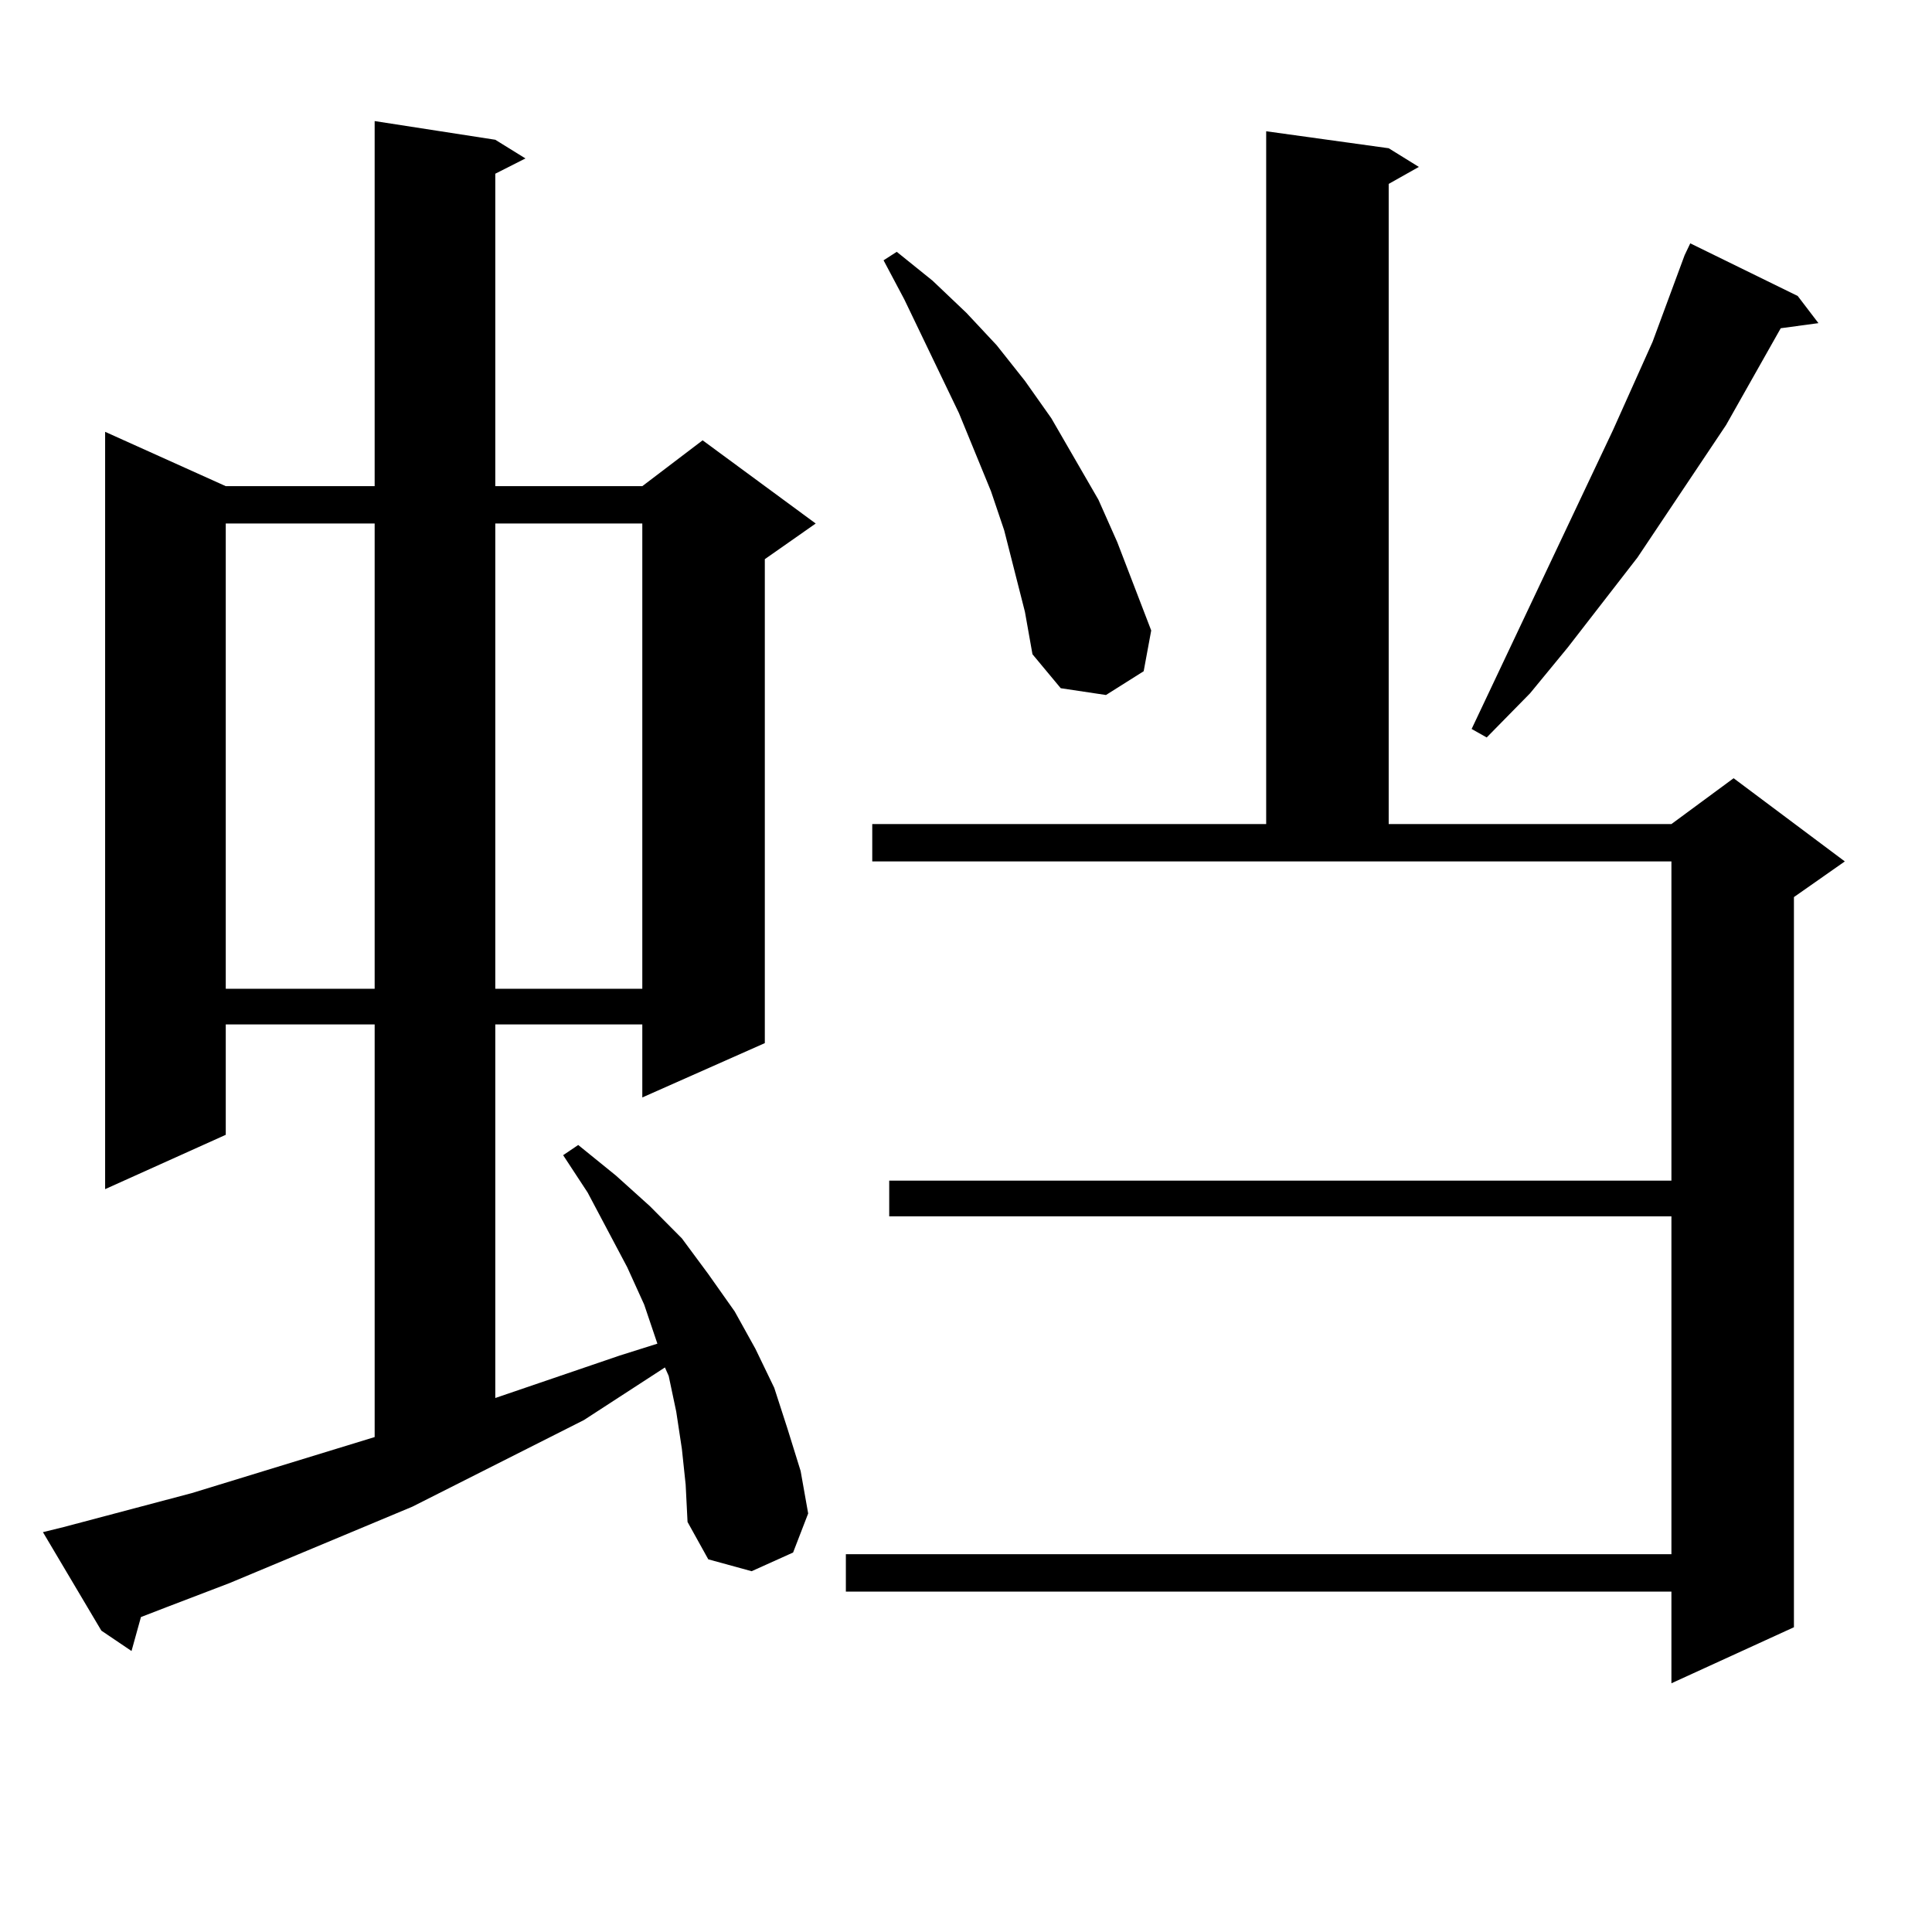 <?xml version="1.0" encoding="utf-8"?>
<!-- Generator: Adobe Illustrator 16.0.0, SVG Export Plug-In . SVG Version: 6.00 Build 0)  -->
<!DOCTYPE svg PUBLIC "-//W3C//DTD SVG 1.1//EN" "http://www.w3.org/Graphics/SVG/1.1/DTD/svg11.dtd">
<svg version="1.1" id="图层_1" xmlns="http://www.w3.org/2000/svg" xmlns:xlink="http://www.w3.org/1999/xlink" x="0px" y="0px"
	 width="1000px" height="1000px" viewBox="0 0 1000 1000" enable-background="new 0 0 1000 1000" xml:space="preserve">
<path d="M352.942,749.973l-2.927-19.336l-3.902-18.457l-1.951-4.395l-41.95,27.246l-88.778,44.824l-94.632,39.551l-32.194,12.305
	l-13.658,5.273l-4.878,17.578l-15.609-10.547l-30.243-50.977l10.731-2.637l66.34-17.578l94.632-29.004V530.246h-77.071v57.129
	L54.413,615.5V223.508l62.438,28.125h77.071V62.668l62.438,9.668l15.609,9.668l-15.609,7.91v161.719h76.096l31.219-23.73
	l58.535,43.066l-26.341,18.457v250.488l-63.413,28.125v-37.793h-76.096v193.359l64.389-21.973l19.512-6.152l-6.829-20.215
	l-8.78-19.336l-20.487-38.672l-12.683-19.336l7.805-5.273l19.512,15.82l17.561,15.82l16.585,16.699l13.658,18.457l13.658,19.336
	l10.731,19.336l9.756,20.215l6.829,21.094l6.829,21.973l3.902,21.973l-7.805,20.215l-21.463,9.668l-22.438-6.152l-10.731-19.336
	l-0.976-19.336L352.942,749.973z M116.851,270.969v240.82h77.071v-240.82H116.851z M256.359,270.969v240.82h76.096v-240.82H256.359z
	 M451.477,426.535h203.897V67.941l63.413,8.789l15.609,9.668l-15.609,8.789v331.348h146.338l32.194-23.73l57.56,43.066
	l-26.341,18.457v377.93l-63.413,29.004v-47.461H437.818v-19.336h427.307V629.563H460.257v-18.457h404.868V445.871H451.477V426.535z
	 M530.499,316.672l-10.731-42.188l-6.829-20.215l-16.585-40.43l-28.292-58.887l-10.731-20.215l6.829-4.395l18.536,14.941
	l17.561,16.699l15.609,16.699l14.634,18.457l13.658,19.336l24.39,42.188l9.756,21.973l17.561,45.703l-3.902,21.094l-19.512,12.305
	l-23.414-3.516l-14.634-17.578L530.499,316.672z M930.489,153.195l10.731,14.063l-19.512,2.637l-28.292,50.098l-45.853,68.555
	l-36.097,46.582l-19.512,23.73l-22.438,22.852l-7.805-4.395l73.169-154.688l20.487-45.703l16.585-44.824l2.927-6.152
	L930.489,153.195z"/>
</svg>
